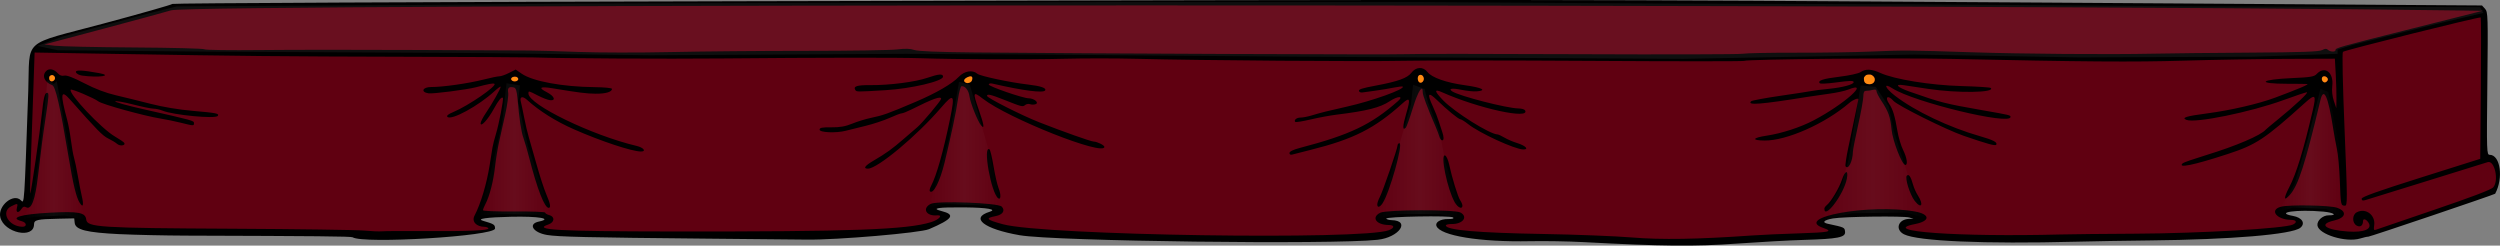 <?xml version="1.0" encoding="UTF-8" standalone="no"?>
<svg xmlns:rdf="http://www.w3.org/1999/02/22-rdf-syntax-ns#" xmlns="http://www.w3.org/2000/svg" height="140.61" viewBox="0 0 1431.086 140.608" width="1431.1" version="1.1" xmlns:cc="http://creativecommons.org/ns#" xmlns:xlink="http://www.w3.org/1999/xlink" xmlns:dc="http://purl.org/dc/elements/1.1/">
<rect x="0" y="0" width="1431.086" height="140.608" fill="#808080" stroke="none"/>
<defs>
<linearGradient id="a">
<stop stop-color="#fff" stop-opacity="0" offset="0"/>
<stop stop-color="#fff" stop-opacity=".047" offset=".5"/>
<stop stop-color="#fff" stop-opacity="0" offset="1"/>
</linearGradient>
<linearGradient id="g" y2="86.531" xlink:href="#a" gradientUnits="userSpaceOnUse" x2="315" y1="86.531" x1="274.29"/>
<linearGradient id="f" y2="85.914" xlink:href="#a" gradientUnits="userSpaceOnUse" x2="48.525" y1="85.914" x1="13.159"/>
<linearGradient id="e" y2="83.688" xlink:href="#a" gradientUnits="userSpaceOnUse" x2="573.41" y1="83.688" x1="531"/>
<linearGradient id="d" y2="86.737" xlink:href="#a" gradientUnits="userSpaceOnUse" x2="837.27" y1="86.737" x1="788.33"/>
<linearGradient id="c" y2="87.354" xlink:href="#a" gradientUnits="userSpaceOnUse" x2="1341" y1="87.354" x1="1304"/>
<linearGradient id="b" y2="87.881" xlink:href="#a" gradientUnits="userSpaceOnUse" x2="1103.7" y1="87.881" x1="1040.6"/>
</defs>
<path d="m21.384 26.286 14.393-5.346 50.582-13.571 14.801-3.701 137.35-0.823l92.527-0.822 297.73-0.822h185.88l134.47 0.822 143.52 0.411 165.32 1.234 161.61 0.411 2.056 3.29-27.964 6.58-46.058 11.514-9.458 2.879v2.467l-48.114 1.645-99.518 0.411-94.583-1.645-132.42 2.467-221.53-1.232-148.45-1.234-74.85-0.411-146.4 0.823-94.99-1.234-157.5-0.822-86.771-0.823z" fill-rule="evenodd" fill="#600011"/>
<path d="m1420.8 6.957l-81.8 21.797 0.1 2.777-78.7 1.451h-71.3l-91.6-1.746-56.1 0.582-56.19 1.164h-205.07l-211.47-1.455h-142.53l-109.95-0.291-138.46-0.582-91.628-1.453-65.741-2.328-2.035 3.781-2.91 66.032 0.873 19.194-3.781 1.17-3.49-2.91-5.236 3.49-2.035 6.11 3.49 5.52 6.108 2.33 4.654-1.16v-5.53l28.217-1.45 2.617 5.52 6.689 2.62 29.67 0.58 129.74 3.2 45.37-1.16 22.11-2.04 1.16-2.03-9.6-4.08 3.79-3.2 33.16-0.58 4.94 3.2-5.24 2.62 1.46 4.07 58.76 2.91 133.51-2.04 29.67-3.19 9.02-5.82-7.85-3.2-0.59-2.62 9.31-0.87 27.64 1.16 1.45 2.91-6.4 2.33v3.2l17.45 5.23 47.71 2.91 78.83 2.33 80.28-1.46 9.6-3.78 0.58-3.49-4.07-0.87-5.53-3.2 11.06-1.75 32.87-0.58 2.03 3.2-9.31 1.17-1.45 3.2 8.14 3.19 28.51 2.62 61.67 1.75 47.41 0.87 57.02-2.62 20.9-1.74v-2.33l-6.9-4.94 11.6-3.5 26.5-0.87 16.8 0.29 2.1 2.91-8.5 2.04-1.7 2.62 3.5 2.61 7.8 2.33 27.7 1.16 83.2 0.3 73.8-2.62 27.4-2.91 3.8-3.49v-1.75l-6.7-1.45-3.5-3.49 10.2-1.46h14.2l9.8 2.26-0.4 2.12-10.3 3.29 2 4.93 13.6 3.7 9.5-2.05 13.1-2.88 55.5-19.74 6.2-3.7 1.7-9.048-2.9-6.58-5.4-2.057-1.2-82.658zm-81.3 40.477l1.9 64.386-0.6 2.97-1.3-67.356z" fill-rule="evenodd" fill="#600011"/>
<path d="m68.644 134.05c-19.228-0.939-25.472-2.502-25.888-6.483l-0.268-2.563-8.909 0.189c-12.404 0.264-14.07 0.651-14.098 3.276-0.091 8.51-17.146 4.9-19.303-4.1-1.565-6.53 7.556-14.03 11.795-9.7 1.995 2.038 1.881 3.743 4.206-62.65 1.076-30.726-4.435-25.802 43.156-38.562 21.356-5.726 39.058-10.771 39.338-11.213 0.28-0.441 149.22-1.137 330.98-1.546 465.43-1.048 463.52-1.05 740.95 0.781l250.19 1.651 1.744 1.912c1.652 1.812 1.721 4.062 1.31 42.731-0.42 39.486-0.376 40.819 1.348 40.837 6.117 0.065 7.971 13.315 3.119 22.29-0.248 0.459-72.067 24.761-72.705 24.602-0.366-0.091-2.45 0.376-4.63 1.038-8.034 2.441-23.705-2.358-24.388-7.468-0.372-2.785 3.029-5.853 6.448-5.816 5.21 0.056 2.883-1.569-3.025-2.111-15.115-1.387-28.346 0.483-17.403 2.459 5.248 0.948 7.278 4.268 4.158 6.801-4.684 3.804-39.749 6.749-86.077 7.23-13.151 0.136-32.35 0.467-42.666 0.735-51.988 1.35-90.365-0.311-98.097-4.248-5.34-2.718-3.359-8.658 2.944-8.828l2.475-0.067-2.336-0.716c-3.201-0.981-37.744-0.554-43.836 0.542-5.164 0.929-6.42 2.275-2.845 3.049 9.709 2.103 9.581 2.043 9.85 4.582 0.342 3.221-4.137 4.098-23.778 4.654-7.737 0.219-24.834 1.164-37.993 2.099-24.523 1.744-42.822 1.568-88.121-0.845-8.504-0.453-22.213-0.684-30.465-0.514-28.547 0.588-51.475-3.144-53.546-8.717-0.809-2.178 2.295-4.017 6.701-3.97 2.546 0.027 3.454-0.271 2.815-0.923-1.157-1.182-38.965-0.497-38.247 0.693 0.264 0.438 1.615 0.821 3.002 0.852 11.122 0.25 4.339 9.895-7.91 11.246-25.847 2.853-185.26 0.829-204.92-2.602-20.56-3.588-28.643-9.931-17.137-13.449 4.335-1.325-1.434-2.348-14.011-2.483-15.66-0.169-19.949 0.495-13.586 2.1 8.147 2.056 6.45 4.514-7.148 10.355-4.955 2.128-52.584 6.207-69.936 5.99-1.289-0.017-27.233-0.269-57.654-0.561-68.041-0.654-84.868-1.042-91.1-2.1-8.106-1.376-11.098-6.336-4.636-7.684 8.107-1.69-0.132-3.1-16.022-2.742-13.949 0.315-19.911 1.17-16.032 2.299 6.408 1.866 6.931 2.203 6.907 4.461-0.046 4.332-75.294 8.929-81.532 4.981-0.818-0.517-20.57-0.713-95.239-0.944-12.117-0.038-29.2-0.418-37.962-0.846zm174.88-1.77c24.753 0.16 36.775-0.37 36.039-1.59-0.273-0.453-1.232-0.831-2.13-0.841-4.831-0.051-7.548-3.051-5.799-6.403 3.597-6.894 6.97-18.198 8.71-29.193 0.611-3.861 1.319-8.283 1.572-9.828 0.253-1.544 1.168-5.121 2.034-7.948 1.654-5.402 4.441-19.876 3.936-20.444-0.736-0.827-2.462 1.26-5.227 6.317-3.338 6.105-7.565 10.701-7.538 8.196 0.009-0.811 1.409-3.517 3.111-6.011 3.571-5.233 8.35-13.71 8.361-14.833 0.004-0.422-1.59 0.708-3.542 2.51-9.112 8.408-24.737 16.921-26.935 14.675-0.639-0.653 0.49-1.56 3.506-2.815 8.459-3.52 25.146-14.997 23.405-16.099-0.697-0.441-3.139 0.013-10.499 1.952-5.29 1.394-24.679 3.887-27.219 3.5-4.703-0.717-3.403-3.646 1.603-3.613 6.493 0.043 21.139-2.045 29.823-4.252 4.104-1.043 8.214-1.888 9.132-1.878 0.918 0.01 3.392-0.857 5.496-1.925l3.827-1.943 3.463 2.389c6.282 4.333 23.363 7.49 41.575 7.684 5.873 0.062 10.111 0.487 10.106 1.012-0.018 1.732-3.695 2.806-9.397 2.746-5.28-0.056-9.463-0.583-24.714-3.11-7.124-1.181-8.316-0.366-3.251 2.223 4.413 2.256 5.493 5.03 1.783 4.583-1.223-0.147-4.304-1.34-6.846-2.651-5.359-2.764-5.401-2.773-5.418-1.194-0.068 6.345 36.348 24.003 61.956 30.043 4.009 0.946 5.712 3.231 2.381 3.196-5.176-0.055-23.03-5.982-38.304-12.715-10.473-4.617-19.71-10.424-26.896-16.909-2.567-2.317-4.252-1.782-3.481 1.107 0.295 1.105 1.15 5.18 1.901 9.056 0.75 3.875 1.944 8.951 2.652 11.279 0.708 2.328 2.736 9.433 4.508 15.788 1.771 6.356 4.237 13.923 5.48 16.817 2.388 5.559 2.788 7.846 1.371 7.831-2.342-0.025-6.543-10.8-11.012-28.244-1.126-4.395-2.658-9.685-3.404-11.756-1.311-3.638-2.36-10.601-3.42-22.695-0.37-4.224-0.916-5.898-2.021-6.197-2.745-0.743-3.816 0.208-3.301 2.933 0.271 1.432-0.482 6.984-1.672 12.339-1.19 5.355-2.804 12.592-3.586 16.083-0.782 3.491-1.808 9.809-2.28 14.039-0.919 8.247-3.132 16.864-5.453 21.238-0.789 1.487-1.439 3.096-1.444 3.575-0.006 0.518 7.22 0.818 17.806 0.739 9.798-0.073 17.811 0.228 17.806 0.669-0.005 0.441 1.043 1.077 2.329 1.415 3.402 0.893 3.083 4.16-0.526 5.375-9.286 3.127 4.877 3.922 71.211 4 102.68 0.121 134.13-1.019 147.95-5.362 4.611-1.449 6.977-4.194 3.329-3.862-6.188 0.563-8.676-3.921-3.635-6.55 3.714-1.937 38.568-0.633 40.674 1.522 2.177 2.227 0.649 4.654-3.429 5.442-6.239 1.207-5.481 2.062 4.148 4.683 23.446 6.381 206.26 9.189 220.92 3.393 3.4-1.345 3.324-2.938-0.142-2.975-7.174-0.076-10.096-4.35-4.798-7.018 3.544-1.785 42.666-1.909 45.88-0.145 4.562 2.505 1.419 6.678-4.979 6.61-1.839-0.02-3.347 0.341-3.352 0.8-0.028 2.662 18.052 4.249 55.782 4.899 18.588 0.32 41.414 1.216 50.725 1.991 16.845 1.402 37.591 1.06 68.754-1.135 5.418-0.382 17.554-0.929 26.968-1.217 17.29-0.529 19.741-1.064 13.944-3.046-17.614-6.022 26.551-14.025 52.275-9.472 8.921 1.579 8.973 5.46 0.097 7.205-21.291 4.184 24.783 7.47 83.451 5.952 6.19-0.16 25.388-0.361 42.663-0.446 37.251-0.184 85.841-3.008 90.295-5.249 2.559-1.288 1.967-2.636-1.174-2.669-8.257-0.088-12.553-5.701-5.75-7.512 4.807-1.28 28.024-0.861 32.105 0.58 5.935 2.095 5.094 5.781-1.668 7.31-9.299 2.103-5.079 5.425 8.009 6.304 9.141 0.614 13.899-1.373 11.782-4.921-1.254-2.103-3.18-2.8-3.216-1.165-0.06 2.724-1.559 3.827-3.645 2.681-2.696-1.48-2.659-6.198 0.06-7.616 5.183-2.703 10.878 1.665 9.939 7.623-0.375 2.38-0.184 2.82 1.029 2.364 0.82-0.308 15.887-5.457 33.483-11.443 21.149-7.194 32.556-11.534 33.654-12.804 3.375-3.904 0.802-15.657-3.162-14.444-0.628 0.192-16.168 5.022-34.535 10.734-18.367 5.712-34.346 10.662-35.51 11.001-1.543 0.449-2.112 0.232-2.101-0.8 0.011-1.032 9.212-4.318 33.946-12.124l33.932-10.709 0.335-40.261c0.184-22.144 0.157-40.443-0.061-40.665-0.547-0.559-77.828 18.725-78.887 19.685-0.509 0.461-0.129 18.48 0.937 44.434 1.674 40.772 1.688 43.657 0.204 43.641-2.345-0.025-2.413-0.353-2.908-14.102-0.251-6.96-1-15.191-1.664-18.292-0.665-3.101-1.667-8.596-2.228-12.212-2.818-18.161-5.356-23.693-7.243-15.781-8.75 36.695-12.607 48.651-17.482 54.192-3.5 3.978-3.696 2.043-0.427-4.223 4.132-7.921 8.174-21.099 13.544-44.155 2.125-9.124 1.497-9.671-4.699-4.092-22.767 20.503-27.719 23.776-44.031 29.105-19.608 6.406-29.072 8.335-25.651 5.229 0.486-0.441 6.386-2.486 13.112-4.544 17.379-5.318 31.666-11.423 34.377-14.687 0.261-0.315 3.454-2.988 7.095-5.94 9.469-7.679 17.695-15.406 16.415-15.419-0.603-0.006-6.637 2.01-13.409 4.48-18.871 6.883-50.446 13.33-55.495 11.331-3.119-1.235-0.205-2.157 11.74-3.715 13.377-1.744 29.579-5.497 39.097-9.055 13.518-5.054 19.631-7.656 18.273-7.777-0.773-0.069-5.835-0.126-11.249-0.126-18.062-0.001-16.024-2.441 2.723-3.26 10.227-0.447 12.53-0.823 13.862-2.263 4.675-5.056 9.964-1.009 8.99 6.879-0.319 2.582 0.028 5.828 0.897 8.4l1.417 4.192 0.095-5.155c0.051-2.836-0.13-9.206-0.405-14.157l-0.5-9.002-27.762 0.098c-15.269 0.054-41.688 0.515-58.71 1.025-28.922 0.866-57.124 0.652-133.12-1.011-31.035-0.679-116.95 0.154-118.6 1.151-0.485 0.292-39.849 0.288-87.477-0.011-47.627-0.298-95.845-0.321-107.15-0.05-21.431 0.513-116.69-0.199-153.2-1.145-11.599-0.3-30.162-0.309-41.252-0.018-20.566 0.539-61.779 0.384-82.033-0.308-12.782-0.437-58.158-0.385-113.91 0.13-32.889 0.304-90.856-0.012-108.28-0.59-3.093-0.103-35.577-0.268-72.188-0.367-73.469-0.199-92.444-0.384-164.19-1.598l-48.878-0.827-0.82 23.899c-0.451 13.144-1.096 31.49-1.434 40.768-0.338 9.278-0.428 16.45-0.202 15.936 0.583-1.32 5.581-35.802 6.617-45.651 0.958-9.112 1.656-11.92 2.957-11.906 1.172 0.012 1.089 1.538-0.736 13.587-1.625 10.722-2.753 19.351-4.426 33.841-1.595 13.821-3.806 19.744-6.764 18.12-1.163-0.639-1.887-0.393-2.732 0.928-1.669 2.61-3.336 2.249-2.598-0.562 0.719-2.741 0.467-2.812-3.288-0.921-6.115 3.08-1.609 11.437 6.304 11.69 2.879 0.092 2.721-2.388-0.201-3.155-7.444-1.953-0.715-3.997 16.117-4.896 16.256-0.869 20.32-0.107 20.741 3.889 0.47 4.465 7.322 4.899 83.572 5.295 37.383 0.195 71.341 0.669 75.462 1.054 4.121 0.385 8.76 0.577 10.309 0.425 1.549-0.151 12.73-0.211 24.847-0.133zm-197.89-16.17c-2.005-3.191-3.679-10.124-6.463-26.77-4.814-28.785-7.366-39.908-9.322-40.622-4.439-1.62-6.037-5.488-3.353-8.115 1.677-1.641 4.459-1.052 6.635 1.405 1.028 1.161 2.308 1.609 3.666 1.283 1.397-0.335 5.173 1.101 11.427 4.346 6.229 3.231 12.262 5.529 18.106 6.895 4.821 1.127 13.814 3.346 19.985 4.931 6.919 1.777 16.067 3.303 23.865 3.981 13.883 1.207 15.382 1.506 14.505 2.892-1.169 1.847-25.605-0.476-31.675-3.011-1.445-0.604-3.761-1.109-5.147-1.124-1.385-0.015-6.717-1.114-11.848-2.442-5.131-1.329-9.645-2.105-10.033-1.726-0.387 0.379 6.755 2.373 15.872 4.43 28.734 6.483 29.203 6.612 29.188 8.03-0.017 1.635-0.024 1.635-7.498-0.223-3.343-0.831-8.605-1.915-11.694-2.408-9.284-1.485-33.335-8.129-35.521-9.815-2.476-1.911-15.416-7.379-15.848-6.698-1.392 2.199 17.601 22.334 25.244 26.762 2.691 1.559 5.125 3.221 5.411 3.694 0.934 1.548-2.455 2.015-4.085 0.563-0.875-0.779-3.183-2.178-5.13-3.107-3.143-1.501-6.589-5.016-21.685-22.119-5.511-6.244-5.886-3.78-1.76 11.563 0.695 2.586 1.664 7.87 2.154 11.742 0.489 3.873 1.279 8.311 1.754 9.863 0.476 1.552 1.45 6.203 2.165 10.336 0.715 4.133 1.74 9.371 2.279 11.641 1.234 5.199 0.715 6.859-1.194 3.821zm-14.436-70.534c0.983-1.553-1.171-3.368-2.478-2.089-1.093 1.07-0.438 3.077 1.01 3.093 0.455 0.005 1.115-0.447 1.468-1.004zm757.2 71.379c0.009-0.799 0.666-2.678 1.46-4.175 1.74-3.278 10.13-27.677 10.149-29.515 0.008-0.714 0.493-1.293 1.079-1.287 2.311 0.025-5.644 28.393-9.627 34.334-1.637 2.441-3.083 2.745-3.061 0.643zm44.359-1.122c-4.261-7.48-8.462-27.839-5.536-26.829 0.719 0.248 1.755 2.531 2.303 5.073 1.701 7.893 5.016 18.633 6.354 20.588 0.703 1.027 1.272 2.406 1.265 3.064-0.024 2.287-2.65 1.152-4.386-1.896zm211.57 3.538c0-0.452 0.624-1.322 1.375-1.933 2.472-2.008 7.101-9.796 8.751-14.726 1.805-5.393 3.755-5.625 2.722-0.323-1.735 8.899-12.919 23.681-12.848 16.981zm-472.93-5.876c-4.066-3.009-8.971-30.521-4.992-28.003 0.446 0.282 1.496 4.645 2.333 9.694 0.837 5.049 2.141 10.718 2.897 12.597 1.456 3.619 1.321 6.866-0.237 5.713zm524.66 1.514c-2.767-3.577-5.774-13.188-4.525-14.462 1.112-1.135 2.327 0.634 3.562 5.187 0.491 1.81 1.725 4.566 2.741 6.123 3.52 5.395 2.017 8.059-1.778 3.152zm-563.78-5.521c-0.33-0.337 0.007-1.759 0.751-3.16 3.055-5.757 7.043-19.886 10.822-38.339 2.889-14.107 2.226-14.938-5.11-6.405-13.897 16.165-36.484 34.999-41.931 34.962-2.926-0.019-1.729-1.686 3.331-4.637 7.009-4.088 10.749-6.787 17.243-12.445 3.123-2.721 6.6-5.717 7.727-6.659 2.81-2.349 13.601-15.221 13.612-16.236 0.019-1.772-4.696-0.078-17.068 6.132-2.403 1.206-4.875 2.188-5.494 2.181-0.619-0.007-3.739 1.171-6.933 2.616s-9.403 3.498-13.797 4.562c-4.394 1.064-9.471 2.321-11.28 2.793-5.492 1.433-15.012 1.034-14.994-0.628 0.012-1.118 1.382-1.392 6.694-1.335 4.929 0.052 8.067-0.498 11.976-2.101 2.913-1.195 7.622-2.652 10.465-3.239 7.2-1.486 9.965-2.475 25.854-9.252 11.79-5.029 20.843-10.273 24.683-14.298 3.237-3.393 7.839-4.168 10.601-1.784 1.544 1.333 18.744 4.991 29.072 6.184 7.313 0.845 10.632 1.993 9.757 3.375-1.029 1.626-12.652 0.118-30.143-3.91-1.169-0.269-2.109-0.034-2.115 0.529-0.012 1.098 19.566 7.851 22.862 7.886 3.147 0.033 6.125 2.549 3.973 3.357-0.906 0.34-2.331 0.348-3.166 0.017-0.835-0.331-2.101-0.129-2.812 0.449-1.464 1.189-1.781 1.111-12.043-2.958-7.694-3.051-9.807-3.536-9.82-2.252-0.012 1.126 19.807 11.147 29.841 15.088 13.56 5.326 29.731 11.055 31.248 11.071 1.936 0.021 6.114 2.093 6.104 3.028-0.059 5.511-55.181-16.347-69.602-27.599-5.611-4.378-5.868-3.724-2.397 6.11 3.085 8.74 3.547 11.603 1.502 9.305-1.893-2.127-6.178-12.779-6.72-16.702-0.471-3.411-2.327-5.862-4.457-5.885-0.615-0.006-1.527 3.243-2.184 7.784-1.021 7.057-3.842 20.366-7.601 35.858-2.662 10.969-6.514 18.512-8.447 16.538zm24.1-63.441c0.314-0.792 0.342-1.674 0.062-1.96-0.923-0.943-4.412 0.647-4.427 2.017-0.019 1.807 3.646 1.759 4.365-0.057zm500.07 49.09c-0.269-0.446 0.43-5.185 1.555-10.531 1.124-5.346 2.888-13.718 3.919-18.606 1.031-4.888 1.878-8.992 1.881-9.121 0.025-1.039-3.025 0.176-5.264 2.098-13.795 11.836-35.855 21.607-48.477 21.473-7.642-0.081-6.984-1.547 1.255-2.796 8.697-1.319 19.291-4.769 26.874-8.754 17.49-9.19 32.917-22.942 19.747-17.603-1.817 0.737-6.614 1.783-10.66 2.325-4.046 0.542-9.68 1.361-12.521 1.82-26.953 4.354-34.991 4.975-32.294 2.495 0.478-0.439 8.052-1.843 16.831-3.119 8.78-1.276 16.809-2.514 17.843-2.751 1.034-0.237 5.369-0.776 9.634-1.2 7.95-0.789 14.312-2.482 14.327-3.813 0.011-1.009-1.803-0.967-10.943 0.256-4.272 0.571-8.064 0.735-8.428 0.363-1.49-1.522 1.778-2.612 11.247-3.753 5.569-0.671 10.935-1.848 12.119-2.659 2.834-1.94 6.228-1.796 11.221 0.477 8.115 3.693 28.793 7.045 46.443 7.529 8.914 0.244 16.491 0.734 16.837 1.088 2.679 2.736-19.158 3.051-35.878 0.517-5.663-0.858-11.876-1.799-13.807-2.09-5.785-0.872-4.024 1.125 3.242 3.68 17.839 6.27 20.215 6.878 41.374 10.583 16.321 2.857 16.377 2.871 16.365 3.923-0.052 4.881-55.278-8.503-67.564-16.374-5.461-3.499-4.423-0.33 1.362 4.157 11.316 8.777 31.06 18.183 48.707 23.204 7.595 2.161 10.193 3.525 9.326 4.896-0.513 0.811-4.858-0.381-18.666-5.124-9.859-3.386-37.723-17.241-40.123-19.95-3.263-3.684-5.236-2.306-2.472 1.726 2.074 3.026 3.273 6.988 4.694 15.511 0.589 3.531 2.048 8.399 3.242 10.816 2.202 4.457 2.828 8.621 1.293 8.605-1.903-0.02-7.26-13.765-7.883-20.225-0.704-7.307-1.776-10.333-5.839-16.486-1.543-2.337-2.802-4.825-2.796-5.53 0.01-0.871-0.668-1.107-2.106-0.738-1.163 0.299-2.853 0.541-3.756 0.538-1.244-0.004-1.649 0.78-1.675 3.244-0.019 1.787-1.363 9.17-2.987 16.408-1.624 7.238-2.965 14.094-2.98 15.236-0.071 5.423-2.758 10.68-4.221 8.257zm16.698-49.063c0.343-1.705-1.181-3.378-3.095-3.398-2.174-0.023-3.482 1.63-2.871 3.628 0.805 2.632 5.427 2.454 5.966-0.23zm-335.02 41.512c0.009-0.855 2.158-1.908 5.89-2.887 28.839-7.562 40.92-13.33 56.287-26.874 3.42-3.014-0.165-2.944-4.739 0.093-5.522 3.667-13.111 5.589-30.485 7.719-3.614 0.443-10.291 1.679-14.837 2.747s-8.498 1.704-8.781 1.415c-1.009-1.03 0.776-2.513 2.997-2.49 1.24 0.013 4.069-0.529 6.286-1.204 5.243-1.598 9.585-2.684 20.479-5.123 14.243-3.189 33.167-9.977 31.776-11.398-0.22-0.225-2.478 0.019-5.019 0.542s-7.365 1.327-10.722 1.788c-3.357 0.461-6.737 0.924-7.511 1.03-0.775 0.106-1.586-0.231-1.803-0.749-0.438-1.045 1.48-1.678 9.815-3.238 12.384-2.318 17.864-4.287 20.074-7.209 2.663-3.523 6.76-3.775 9.239-0.569 2.495 3.226 10.714 6.129 21.591 7.626 9.679 1.332 12.837 2.967 6.724 3.481-1.804 0.152-5.744-0.236-8.754-0.861-5.508-1.145-7.826-0.744-5.286 0.914 4.078 2.663 31.331 9.665 37.888 9.735 1.717 0.018 3.401 0.495 3.742 1.059 3.302 5.472-26.627-1.042-47.521-10.343-4.642-2.066-4.444-0.627 0.637 4.638 6.55 6.787 26.786 19.473 31.137 19.519 0.501 0.005 2.297 0.832 3.992 1.837s4.873 2.373 7.064 3.04c4.943 1.504 7.182 3.755 3.698 3.718-4.857-0.052-25.167-9.394-31.621-14.545-1.863-1.487-3.829-2.708-4.367-2.714-1.056-0.011-7.814-5.547-13.331-10.919-5.253-5.115-5.959-3.978-2.348 3.78 1.191 2.558 2.681 6.345 3.312 8.414 0.63 2.069 1.504 4.735 1.941 5.925 0.437 1.189 0.788 2.775 0.78 3.524-0.023 2.123-1.693 1.582-2.384-0.773-0.342-1.164-1.35-3.812-2.242-5.884-4.824-11.215-7.302-17.811-7.285-19.396 0.054-5.093-2.694-0.84-5.629 8.711-1.777 5.782-3.601 10.903-4.053 11.379-1.961 2.064-1.894-0.915 0.177-7.905 2.576-8.693 2.184-9.835-2.06-6.001-15.881 14.346-28.041 20.509-52.538 26.628-4.912 1.227-9.671 2.441-10.576 2.698-1.029 0.292-1.64-0.037-1.631-0.878zm76.864-42.561c0.01-0.981-0.718-1.934-1.618-2.117-1.646-0.335-2.402 2.499-1.038 3.893 1.096 1.119 2.636 0.09 2.656-1.775zm-325.4 6.446c-1.264-2.096 0.997-2.803 8.757-2.74 10.861 0.089 25.621-1.817 32.537-4.201 6.486-2.236 8.965-2.414 8.946-0.642-0.028 2.59-18.149 6.848-32.897 7.729-16.8 1.004-16.649 1.005-17.343-0.146zm-442.59-8.195c-1.63-0.222-3.208-1.064-3.509-1.872-0.552-1.486 3.396-1.35 13.288 0.458 8.198 1.498-0.223 2.716-9.78 1.414zm249.48 2.455c0.302-0.477 0.103-1.149-0.442-1.494-1.378-0.872-3.97 0.224-3.271 1.383 0.72 1.193 2.985 1.261 3.713 0.111zm1036.1-0.355c0.01-0.723-0.723-1.465-1.623-1.649-1.613-0.328-2.302 1.654-1.028 2.955 0.972 0.993 2.635 0.173 2.651-1.307zm-1094-16.767c31.969 0.163 61.078 0.302 64.688 0.31 3.61 0.007 16.052 0.369 27.649 0.803 11.598 0.434 35.434 0.471 52.971 0.081 17.536-0.39 52.346-0.704 77.356-0.698 25.009 0.006 48.512-0.356 52.229-0.804 4.774-0.576 7.659-0.49 9.831 0.293 2.078 0.749 13.243 1.212 34.488 1.429 63.245 0.645 241.58 1.349 247.05 0.974 3.096-0.212 46.974-0.202 97.505 0.022 50.532 0.224 93.356 0.114 95.164-0.243 1.809-0.358 15.523-0.631 30.477-0.606s34.364-0.271 43.134-0.656c18.105-0.795 22.145-0.767 57.186 0.398 28.703 0.955 78.959 1.348 104.06 0.815 9.284-0.197 34.39-0.468 55.791-0.602 29.563-0.185 39.445-0.536 41.134-1.461 1.608-0.881 2.504-0.932 3.236-0.183 1.218 1.244 4.385 1.413 4.397 0.234 0.014-1.298 0.797-1.519 43.728-12.333l40.423-10.183-15.936-0.232c-259.8-3.786-1295.1-3.829-1307.2-0.055-2.923 0.91-20.437 5.675-38.928 10.59l-33.619 8.935 5.858 0.739c3.222 0.406 23.664 0.852 45.427 0.99s39.9 0.607 40.304 1.042c0.404 0.435 14.87 0.636 32.146 0.448s57.568-0.209 89.537-0.046z"/>
<g fill-rule="evenodd">
<path d="m289.92 47.67-2.467 22.618-7.402 31.665-5.757 21.384 13.159-0.822 20.15 0.411 7.402 2.467-3.29-13.982-9.458-27.553-5.757-25.908 1.234-9.047z" fill="url(#g)"/>
<path d="m21.384 26.286 14.393-5.346 50.582-13.571 14.801-3.701 137.35-0.823l92.527-0.822 297.73-0.822h185.88l134.47 0.822 143.52 0.411 165.32 1.234 161.61 0.411 2.056 3.29-27.964 6.58-46.058 11.514-9.458 2.879v2.467l-48.114 1.645-99.518 0.411-94.583-1.645-132.42 2.467-221.53-1.232-148.45-1.234-74.85-0.411-146.4 0.823-94.99-1.234-157.5-0.822-86.771-0.823z" fill-opacity=".059" fill="#fff"/>
<path d="m32.487 46.436 7.402 41.123 5.346 24.674 3.29 13.571-11.514-2.467-17.683 0.822-6.168 1.234 5.346-11.514 4.112-24.674 2.879-27.553 0.822-7.402 0.822-8.225 3.701 2.056z" fill="url(#f)"/>
<path d="m548.99 46.847-5.757 32.487-7.813 26.319-3.701 13.159 7.813-2.056 23.851 0.822 9.458 2.879-0.822-9.458-5.757-23.851-5.757-20.562-5.346-18.094z" fill="url(#e)"/>
<path d="m808.89 48.492-1.234 11.514-14.804 50.993-4.524 13.982 12.337-2.467h23.44l13.159 2.467-2.467-9.458-7.402-22.618-3.29-17.272-6.58-16.86-2.056-7.813z" fill="url(#d)"/>
<path d="m1065.1 48.903-6.991 42.768-4.112 14.804-12.337 20.15 18.505-4.524 31.254-0.411 8.225 2.467 3.29-0.411-8.636-16.86-10.281-32.076-2.879-13.982-7.402-11.103z" fill="url(#b)"/>
<path d="m1328.3 50.96-7.402 29.197-7.402 25.085-9.458 16.038 8.636-2.467 18.917 0.822 7.813 4.112 1.645-2.056-0.823-10.692-1.234-28.375-6.168-30.02z" fill="url(#c)"/>
</g>
<g fill="#ff8c13">
<path d="m28.594 46.126c-0.417-0.448-0.563-1.608-0.292-2.317 0.188-0.489 1.255-0.979 1.784-0.819 1.431 0.434 1.852 2.026 0.801 3.033-0.725 0.694-1.702 0.738-2.294 0.103z"/>
<path d="m293.14 46.15c-1.185-0.932-0.278-2.247 1.552-2.247 0.798 0 1.116 0.106 1.514 0.505 0.636 0.636 0.636 1.027 0 1.664-0.671 0.671-2.261 0.712-3.066 0.079z"/>
<path d="m552.7 47.244c-0.923-0.461-1.075-1.293-0.376-2.053 0.62-0.674 2.357-1.489 3.178-1.492 0.892-0.003 1.18 0.423 1.052 1.555-0.126 1.117-0.738 1.853-1.783 2.144-1.004 0.279-1.241 0.261-2.071-0.154z"/>
<path d="m812.55 47.176c-0.988-0.576-1.313-2.791-0.551-3.76 0.764-0.972 2.256-0.65 2.778 0.599 0.373 0.894 0.367 1.412-0.027 2.244-0.455 0.958-1.431 1.365-2.2 0.917z"/>
<path d="m1068.5 47.932c-1.032-0.455-1.405-1.045-1.501-2.37-0.082-1.141-0.05-1.244 0.629-1.986 0.662-0.722 0.817-0.788 2.028-0.863 1.117-0.069 1.415-0.01 2.012 0.4 1.049 0.719 1.514 1.46 1.514 2.411 0 1.586-1.259 2.7-3.038 2.687-0.565-0.004-1.306-0.13-1.645-0.28z"/>
<path d="m1329.6 46.56c-0.612-0.727-0.698-1.712-0.212-2.406 0.495-0.708 1.796-0.635 2.574 0.144 0.78 0.78 0.78 1.514 0 2.293-0.819 0.819-1.656 0.808-2.362-0.032z"/>
</g>
</svg>
